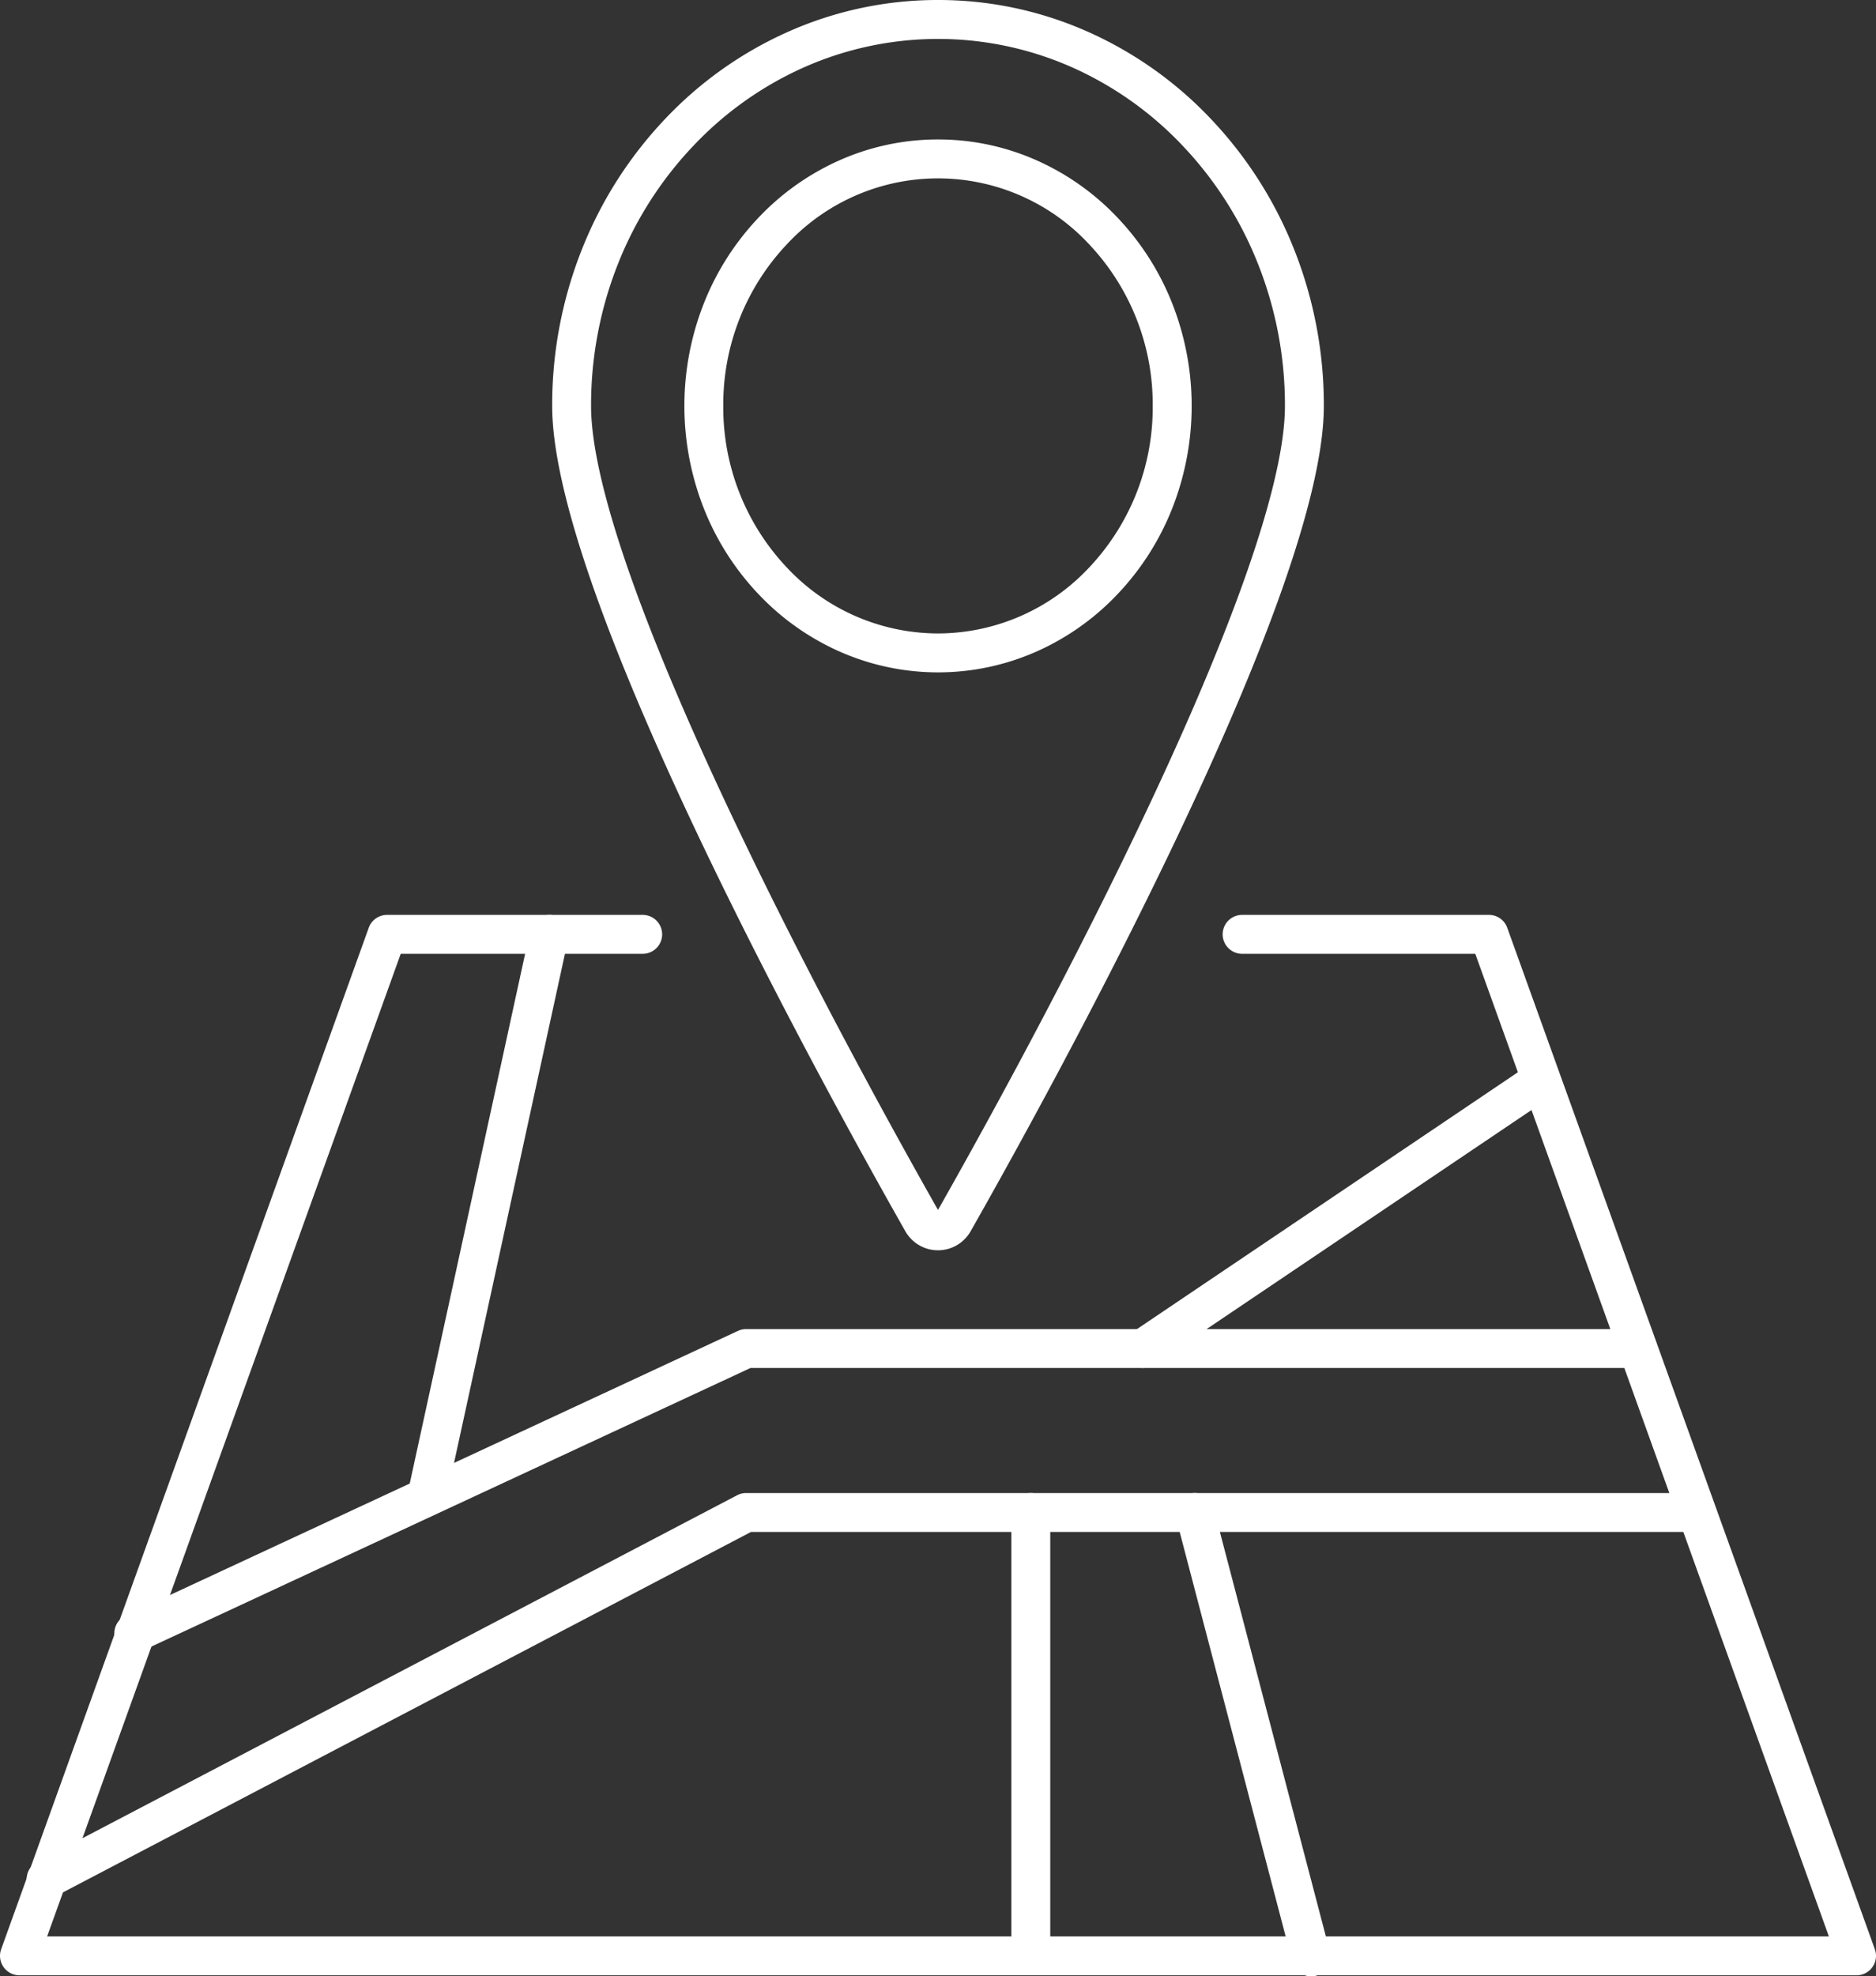 <svg xmlns="http://www.w3.org/2000/svg" width="144.662" height="152.328" viewBox="0 0 144.662 152.328"><rect x="0" y="0" width="144.662" height="152.328" fill="#333333" stroke="none"/><g id="Gruppe_14540" data-name="Gruppe 14540" transform="translate(-419.211 -15639)"><path id="Pfad_5636" data-name="Pfad 5636" d="M71.542-1A28.324,28.324,0,0,1,83.15,1.471a29.619,29.619,0,0,1,9.458,6.721,31.32,31.32,0,0,1,6.359,9.942,32.486,32.486,0,0,1,2.328,12.152c0,6.34-3.911,17.739-11.623,33.88-6.124,12.816-12.949,25.044-15.6,29.707a2.892,2.892,0,0,1-5.062,0c-2.651-4.665-9.478-16.9-15.6-29.707C45.7,48.025,41.79,36.626,41.79,30.286a32.486,32.486,0,0,1,2.328-12.152,31.32,31.32,0,0,1,6.358-9.942,29.618,29.618,0,0,1,9.458-6.721A28.321,28.321,0,0,1,71.542-1Zm0,93.255c2.689-4.735,9.4-16.777,15.423-29.382,3.4-7.105,6.074-13.348,7.961-18.554,2.236-6.168,3.369-10.889,3.369-14.032a29.5,29.5,0,0,0-2.112-11.035,28.333,28.333,0,0,0-5.751-8.994,26.633,26.633,0,0,0-8.5-6.046,25.5,25.5,0,0,0-20.773,0,26.633,26.633,0,0,0-8.5,6.046A28.333,28.333,0,0,0,46.9,19.251,29.5,29.5,0,0,0,44.79,30.286c0,3.143,1.134,7.864,3.369,14.032,1.887,5.206,4.566,11.449,7.961,18.554C62.14,75.471,68.854,87.52,71.542,92.255Z" transform="translate(420 15640)" fill="#fff"></path><path id="Ellipse_17132" data-name="Ellipse 17132" d="M18.057-1.5A18.64,18.64,0,0,1,25.7.126a19.468,19.468,0,0,1,6.217,4.417,20.556,20.556,0,0,1,4.174,6.525,21.557,21.557,0,0,1,0,15.937,20.556,20.556,0,0,1-4.174,6.525A19.468,19.468,0,0,1,25.7,37.948a18.759,18.759,0,0,1-15.279,0A19.468,19.468,0,0,1,4.2,33.53,20.556,20.556,0,0,1,.027,27.006a21.557,21.557,0,0,1,0-15.937A20.556,20.556,0,0,1,4.2,4.544,19.468,19.468,0,0,1,10.417.126,18.64,18.64,0,0,1,18.057-1.5Zm0,38.074a16,16,0,0,0,11.68-5.108,17.951,17.951,0,0,0,4.877-12.429A17.951,17.951,0,0,0,29.737,6.608a15.907,15.907,0,0,0-23.36,0A17.951,17.951,0,0,0,1.5,19.037,17.951,17.951,0,0,0,6.377,31.466,16,16,0,0,0,18.057,36.574Z" transform="translate(473.485 15651.249)" fill="#fff"></path><path id="Pfad_5637" data-name="Pfad 5637" d="M142.373,151.247H.711A1.5,1.5,0,0,1-.7,149.239L27.646,70.507a1.5,1.5,0,0,1,1.411-.992H48.77a1.5,1.5,0,0,1,0,3H30.112L2.846,148.247H140.239L112.973,72.515H94.993a1.5,1.5,0,0,1,0-3h19.034a1.5,1.5,0,0,1,1.411.992l28.346,78.732a1.5,1.5,0,0,1-1.411,2.008Z" transform="translate(420 15640)" fill="#fff"></path><path id="Pfad_5638" data-name="Pfad 5638" d="M9.531,126.387a1.5,1.5,0,0,1-.633-2.861l47.221-21.948a1.5,1.5,0,0,1,.632-.14h68.725a1.5,1.5,0,0,1,0,3H57.083l-46.92,21.808A1.5,1.5,0,0,1,9.531,126.387Z" transform="translate(420 15640)" fill="#fff"></path><path id="Pfad_5639" data-name="Pfad 5639" d="M2.77,145.342a1.5,1.5,0,0,1-.7-2.829l53.982-28.266a1.5,1.5,0,0,1,.7-.171h73.16a1.5,1.5,0,0,1,0,3H57.12L3.465,145.171A1.494,1.494,0,0,1,2.77,145.342Z" transform="translate(420 15640)" fill="#fff"></path><path id="Linie_390" data-name="Linie 390" d="M0,44.73A1.505,1.505,0,0,1-.319,44.7a1.5,1.5,0,0,1-1.146-1.785L7.956-.319A1.5,1.5,0,0,1,9.741-1.466,1.5,1.5,0,0,1,10.888.319L1.466,43.549A1.5,1.5,0,0,1,0,44.73Z" transform="translate(452.144 15711.016)" fill="#fff"></path><path id="Linie_391" data-name="Linie 391" d="M0,35.53a1.5,1.5,0,0,1-1.5-1.5V0A1.5,1.5,0,0,1,0-1.5,1.5,1.5,0,0,1,1.5,0V34.03A1.5,1.5,0,0,1,0,35.53Z" transform="translate(498.699 15755.576)" fill="#fff"></path><path id="Linie_392" data-name="Linie 392" d="M8.978,35.752a1.5,1.5,0,0,1-1.45-1.12L-1.451.38A1.5,1.5,0,0,1-.38-1.451,1.5,1.5,0,0,1,1.451-.38L10.43,33.872a1.5,1.5,0,0,1-1.452,1.881Z" transform="translate(511.336 15755.576)" fill="#fff"></path><path id="Linie_393" data-name="Linie 393" d="M0,22.118a1.5,1.5,0,0,1-1.245-.662,1.5,1.5,0,0,1,.406-2.082L29.756-1.244a1.5,1.5,0,0,1,2.082.406,1.5,1.5,0,0,1-.406,2.082L.838,21.862A1.493,1.493,0,0,1,0,22.118Z" transform="translate(507.345 15722.321)" fill="#fff"></path></g></svg>